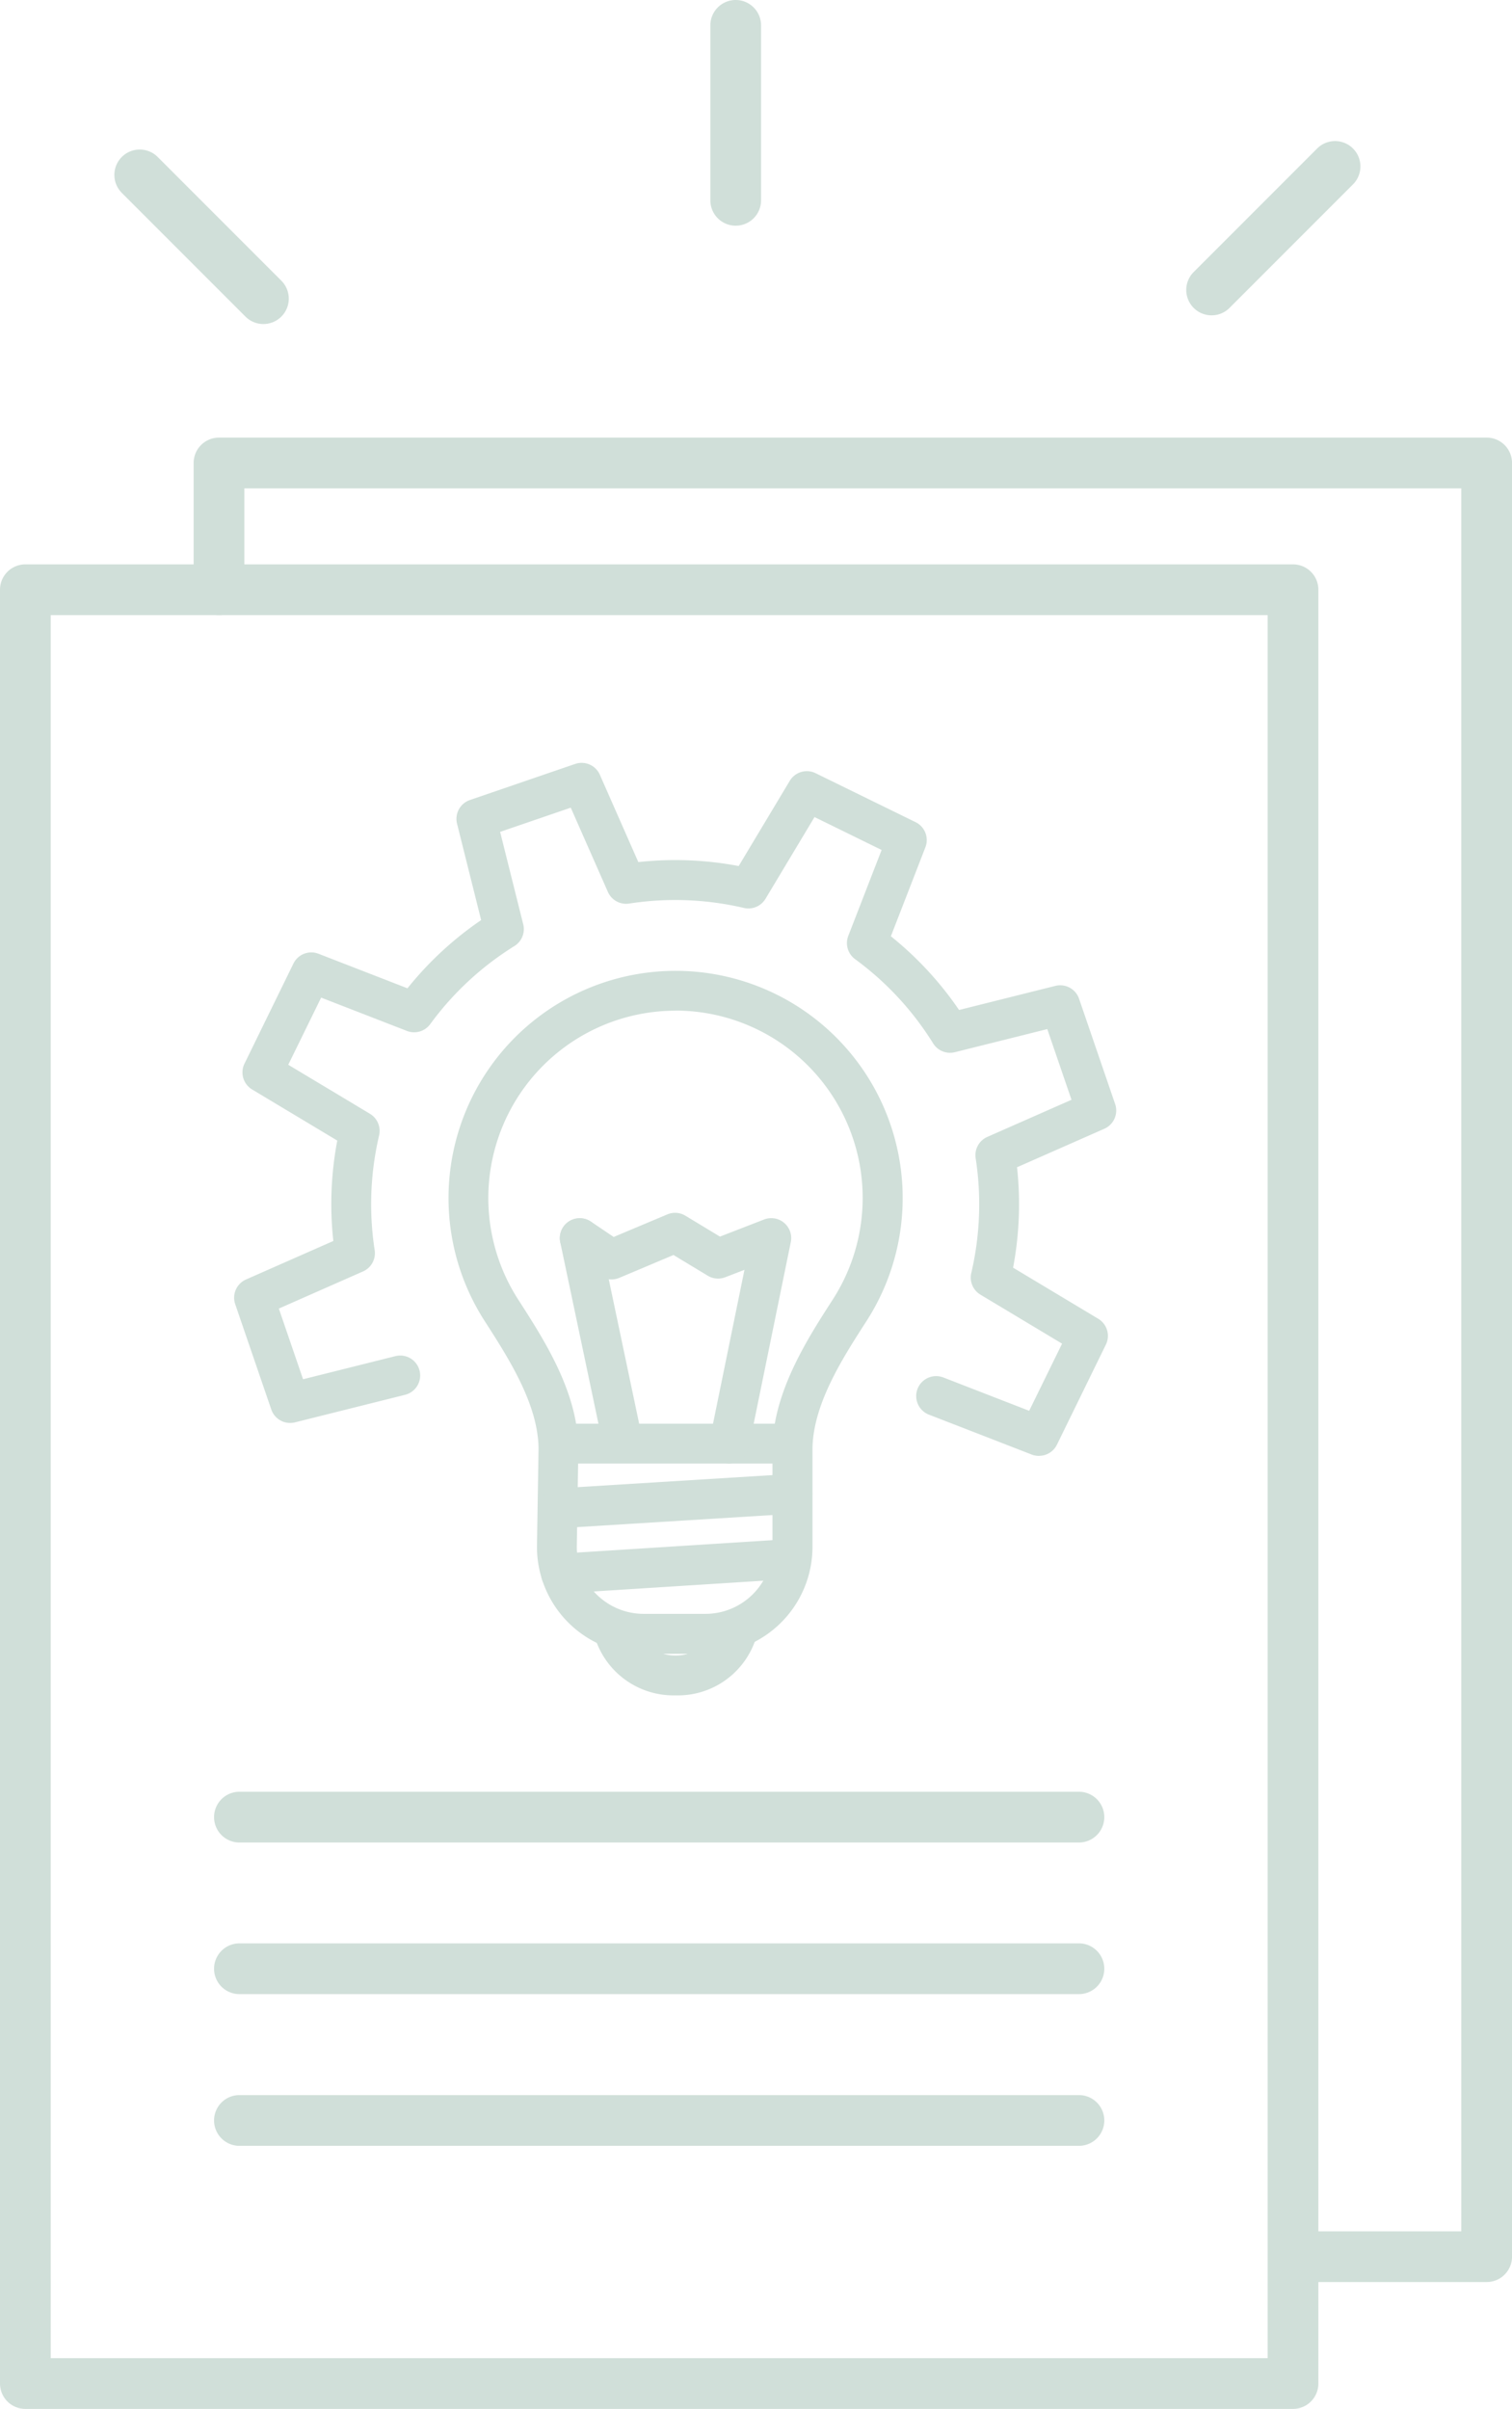 <svg id="img_27" xmlns="http://www.w3.org/2000/svg" xmlns:xlink="http://www.w3.org/1999/xlink" width="114.926" height="183" viewBox="0 0 114.926 183">
  <defs>
    <clipPath id="clip-path">
      <rect id="長方形_11273" data-name="長方形 11273" width="114.926" height="183" fill="#d0dfd9"/>
    </clipPath>
  </defs>
  <g id="グループ_12703" data-name="グループ 12703" clip-path="url(#clip-path)">
    <path id="パス_46924" data-name="パス 46924" d="M93.491,157.909a1.506,1.506,0,0,1-.547-.1l-7.818-3.034a1.514,1.514,0,1,1,1.1-2.823l6.522,2.531,2.5-5.1-6.206-3.723a1.513,1.513,0,0,1-.695-1.642,22.9,22.9,0,0,0,.333-8.725,1.515,1.515,0,0,1,.885-1.616l6.4-2.821-1.84-5.37L87.1,127.241a1.516,1.516,0,0,1-1.653-.67,22.86,22.86,0,0,0-5.934-6.4A1.515,1.515,0,0,1,79,118.4l2.532-6.522-5.1-2.5-3.723,6.205a1.517,1.517,0,0,1-1.642.7,22.89,22.89,0,0,0-8.724-.333,1.513,1.513,0,0,1-1.617-.886l-2.822-6.4-5.369,1.84,1.756,7.02a1.514,1.514,0,0,1-.67,1.653,22.872,22.872,0,0,0-6.4,5.933,1.513,1.513,0,0,1-1.769.516l-6.521-2.531-2.5,5.1,6.206,3.723a1.514,1.514,0,0,1,.7,1.642A22.892,22.892,0,0,0,43,142.28a1.514,1.514,0,0,1-.885,1.616l-6.4,2.821,1.841,5.37,7.02-1.756a1.514,1.514,0,1,1,.734,2.938l-8.369,2.093a1.514,1.514,0,0,1-1.8-.978l-2.742-8a1.515,1.515,0,0,1,.821-1.876l6.637-2.925a25.852,25.852,0,0,1,.3-7.628l-6.472-3.882a1.514,1.514,0,0,1-.58-1.964l3.718-7.6a1.513,1.513,0,0,1,1.908-.746l6.761,2.624a25.834,25.834,0,0,1,5.6-5.182l-1.831-7.322a1.514,1.514,0,0,1,.978-1.8l8-2.741a1.514,1.514,0,0,1,1.876.821l2.925,6.636a25.834,25.834,0,0,1,7.628.3l3.882-6.472a1.514,1.514,0,0,1,1.964-.581l7.6,3.719a1.514,1.514,0,0,1,.746,1.908l-2.624,6.761a25.85,25.85,0,0,1,5.182,5.6l7.322-1.831a1.514,1.514,0,0,1,1.8.978l2.742,8a1.515,1.515,0,0,1-.821,1.876l-6.636,2.925a25.869,25.869,0,0,1-.3,7.628l6.472,3.882a1.514,1.514,0,0,1,.581,1.964l-3.719,7.6a1.515,1.515,0,0,1-1.361.849" transform="translate(-14.521 -47.307)" fill="#d0dfd9"/>
    <path id="パス_46925" data-name="パス 46925" d="M81.452,185.834h-4.7a8.115,8.115,0,0,1-8.114-8.247l.118-7.285c0-3.387-2.276-6.919-4.1-9.756a17.26,17.26,0,1,1,29.031.008c-1.828,2.833-4.1,6.359-4.109,9.771l0,7.4a8.125,8.125,0,0,1-8.115,8.11m-2.285-48.857A14.233,14.233,0,0,0,67.195,158.9c2.044,3.171,4.587,7.118,4.587,11.421l-.118,7.31a5.086,5.086,0,0,0,5.086,5.169h4.7a5.093,5.093,0,0,0,5.087-5.084l0-7.4c.006-4.3,2.657-8.411,4.593-11.41a14.234,14.234,0,0,0-11.969-21.935" transform="translate(-27.822 -60.198)" fill="#d0dfd9"/>
    <path id="パス_46926" data-name="パス 46926" d="M88.2,228.646a6.254,6.254,0,0,1-6.137-4.422,1.514,1.514,0,0,1,2.908-.844,3.444,3.444,0,0,0,6.477-.07,1.515,1.515,0,0,1,2.929.774,6.226,6.226,0,0,1-6.176,4.563" transform="translate(-36.852 -99.851)" fill="#d0dfd9"/>
    <path id="パス_46927" data-name="パス 46927" d="M75.855,207.494a1.514,1.514,0,0,1-.092-3.025l17.786-1.1a1.514,1.514,0,1,1,.187,3.023l-17.786,1.1c-.032,0-.063,0-.1,0" transform="translate(-33.411 -91.395)" fill="#d0dfd9"/>
    <path id="パス_46928" data-name="パス 46928" d="M76.22,216.5a1.514,1.514,0,0,1-.094-3.025l17.331-1.1a1.514,1.514,0,0,1,.191,3.023l-17.33,1.1-.1,0" transform="translate(-33.574 -95.445)" fill="#d0dfd9"/>
    <path id="パス_46929" data-name="パス 46929" d="M93.389,199.465H76.018a1.514,1.514,0,1,1,0-3.028H93.389a1.514,1.514,0,1,1,0,3.028" transform="translate(-33.483 -88.282)" fill="#d0dfd9"/>
    <path id="パス_46930" data-name="パス 46930" d="M81.99,186.268a1.515,1.515,0,0,1-1.48-1.2l-3.192-15.157a1.514,1.514,0,0,1,2.963-.624l3.192,15.157a1.514,1.514,0,0,1-1.17,1.793,1.49,1.49,0,0,1-.313.033" transform="translate(-34.733 -75.538)" fill="#d0dfd9"/>
    <path id="パス_46931" data-name="パス 46931" d="M90.168,186.39a1.515,1.515,0,0,1-1.485-1.818l2.637-12.9-1.461.566a1.519,1.519,0,0,1-1.33-.116l-2.606-1.575L81.8,172.286a1.515,1.515,0,0,1-1.433-.14l-2.413-1.625a1.514,1.514,0,1,1,1.692-2.512l1.734,1.168,4.079-1.715a1.513,1.513,0,0,1,1.37.1l2.629,1.588,3.354-1.3a1.514,1.514,0,0,1,2.03,1.715l-3.192,15.611a1.514,1.514,0,0,1-1.482,1.211" transform="translate(-34.734 -75.207)" fill="#d0dfd9"/>
    <path id="パス_46932" data-name="パス 46932" d="M98.281,218H1.927A1.927,1.927,0,0,1,0,216.072V79.8a1.927,1.927,0,0,1,1.927-1.927H98.281a1.927,1.927,0,0,1,1.927,1.927V216.072A1.927,1.927,0,0,1,98.281,218M3.854,214.145h92.5V81.731H3.854Z" transform="translate(0 -34.999)" fill="#d0dfd9"/>
    <path id="パス_46933" data-name="パス 46933" d="M125.011,200.5H110.294a1.927,1.927,0,0,1,0-3.854h12.79V64.234h-92.5v7.7a1.927,1.927,0,0,1-3.854,0V62.307a1.927,1.927,0,0,1,1.927-1.927h96.356a1.927,1.927,0,0,1,1.927,1.927V198.571a1.927,1.927,0,0,1-1.927,1.927" transform="translate(-12.012 -27.136)" fill="#d0dfd9"/>
    <path id="パス_46934" data-name="パス 46934" d="M95.292,251.078H31.48a1.927,1.927,0,1,1,0-3.854H95.292a1.927,1.927,0,1,1,0,3.854" transform="translate(-13.282 -111.106)" fill="#d0dfd9"/>
    <path id="パス_46935" data-name="パス 46935" d="M95.292,272H31.48a1.927,1.927,0,0,1,0-3.854H95.292a1.927,1.927,0,0,1,0,3.854" transform="translate(-13.282 -120.51)" fill="#d0dfd9"/>
    <path id="パス_46936" data-name="パス 46936" d="M95.292,292.929H31.48a1.927,1.927,0,1,1,0-3.854H95.292a1.927,1.927,0,1,1,0,3.854" transform="translate(-13.282 -129.914)" fill="#d0dfd9"/>
    <path id="パス_46937" data-name="パス 46937" d="M99.993,17.146a1.927,1.927,0,0,1-1.927-1.927V1.927a1.927,1.927,0,0,1,3.854,0V15.219a1.927,1.927,0,0,1-1.927,1.927" transform="translate(-44.072)" fill="#d0dfd9"/>
    <path id="パス_46938" data-name="パス 46938" d="M165.692,32.693a1.927,1.927,0,0,1-1.363-3.29l9.4-9.4a1.927,1.927,0,0,1,2.725,2.725l-9.4,9.4a1.922,1.922,0,0,1-1.363.564" transform="translate(-73.598 -8.737)" fill="#d0dfd9"/>
    <path id="パス_46939" data-name="パス 46939" d="M27.119,33.891a1.922,1.922,0,0,1-1.363-.564l-9.4-9.4A1.927,1.927,0,0,1,19.083,21.2l9.4,9.4a1.927,1.927,0,0,1-1.363,3.29" transform="translate(-7.098 -9.275)" fill="#d0dfd9"/>
  </g>
</svg>
